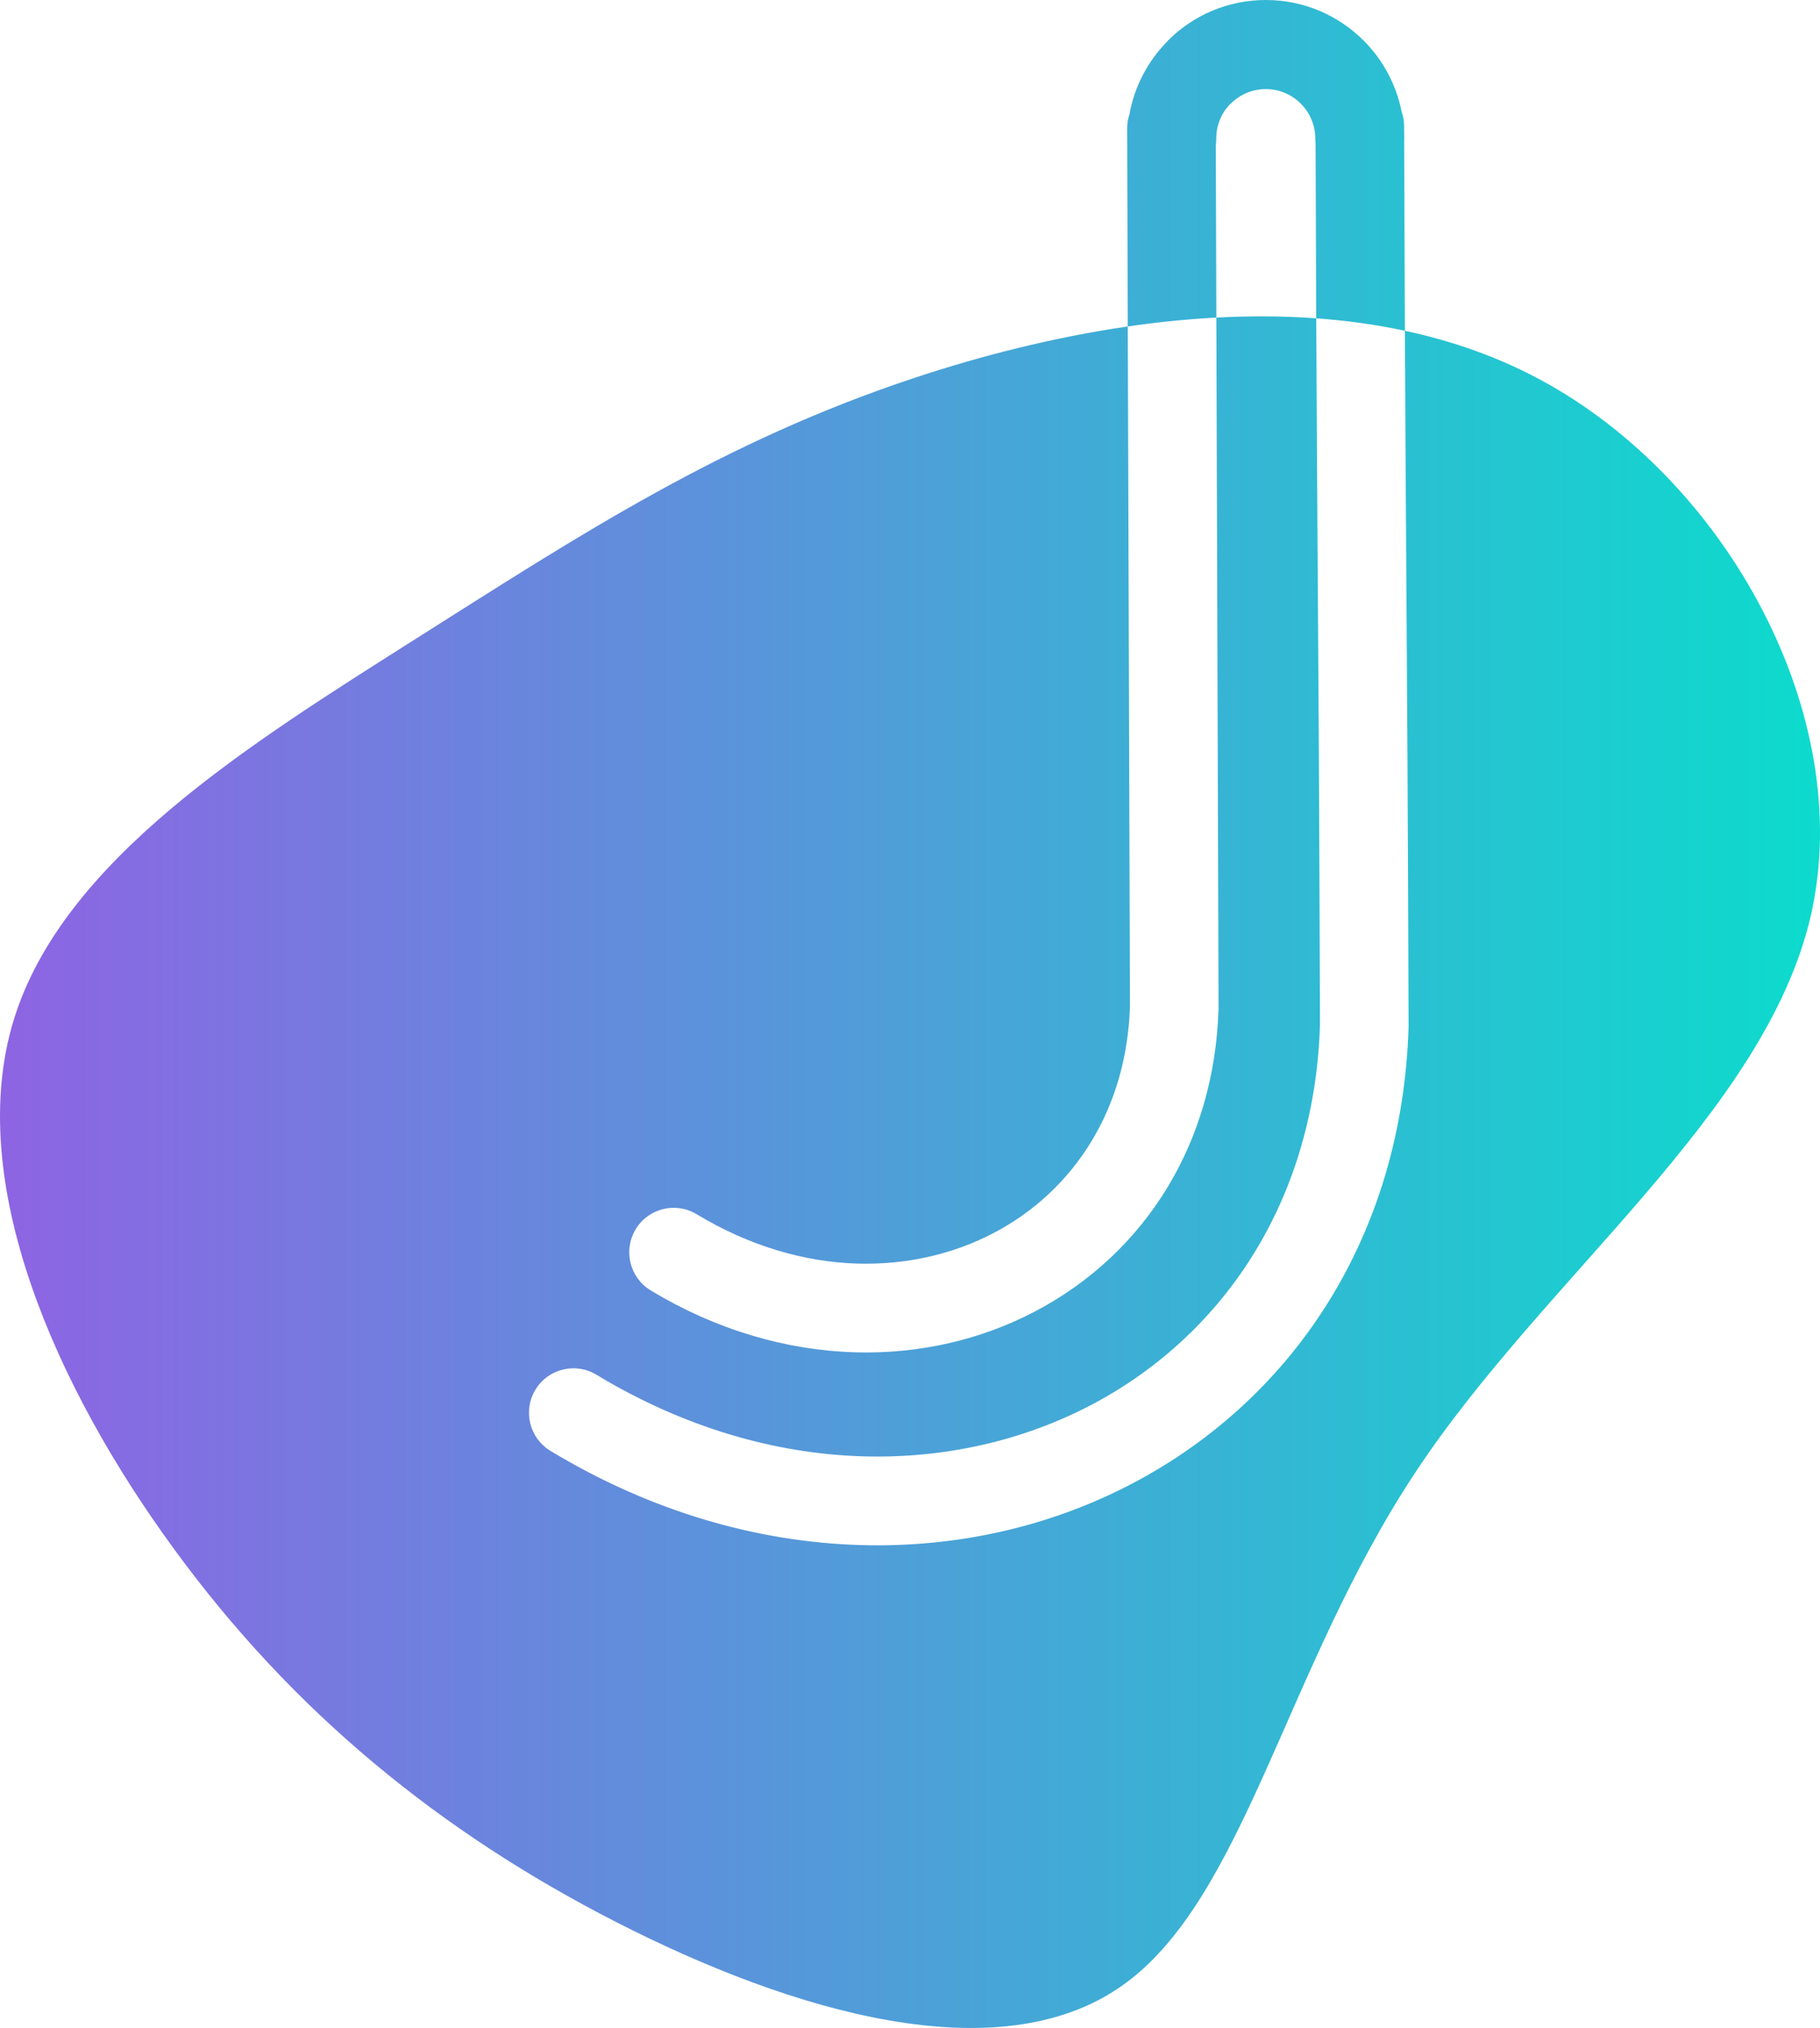<?xml version="1.0" encoding="UTF-8"?>
<svg width="898px" height="1000px" viewBox="0 0 898 1000" version="1.1" xmlns="http://www.w3.org/2000/svg" xmlns:xlink="http://www.w3.org/1999/xlink">
    <!-- Generator: Sketch 63.1 (92452) - https://sketch.com -->
    <title>Combined Shape</title>
    <desc>Created with Sketch.</desc>
    <defs>
        <linearGradient x1="0%" y1="50%" x2="100%" y2="50%" id="linearGradient-1">
            <stop stop-color="#9161E4" offset="0%"></stop>
            <stop stop-color="#09DECC" offset="100%"></stop>
        </linearGradient>
        <path d="M675.546,0 C694.417,0 711.494,7.662 723.852,20.033 C733.22,29.396 739.868,41.481 742.547,54.981 C743.362,57.268 743.797,59.717 743.797,62.276 L743.811,65.624 C743.838,66.549 743.865,67.474 743.865,68.4 C743.865,68.849 743.852,69.298 743.825,69.747 C743.944,106.569 744.065,136.965 744.187,163.106 C767.527,168.106 790.019,175.952 811.025,187.257 C903.199,236.87 966.769,353.036 944.551,451.163 C922.116,549.087 813.698,628.959 749.511,725.798 C685.118,822.865 664.968,937.099 604.277,979.402 C543.38,1021.92 442.158,992.279 355.136,947.83 C268.114,903.381 195.485,844.123 136.862,763.809 C78.226,683.722 33.585,582.579 57.653,503.338 C81.722,424.109 174.501,366.771 255.766,315.24 C337.236,263.709 407.192,217.757 502.644,186.184 C535.335,175.376 570.994,166.279 607.457,160.981 L607.145,63.337 C607.145,60.888 607.553,58.533 608.287,56.329 C610.789,42.338 617.6,29.777 627.28,20.074 L627.226,20.033 C639.598,7.662 656.688,0 675.546,0 Z M675.546,43.931 C668.802,43.931 662.684,46.68 658.266,51.103 L658.17,51.103 C653.806,55.471 651.114,61.582 651.114,68.4 C651.114,69.461 651.033,70.509 650.883,71.53 L651.155,156.598 C636.552,157.372 621.941,158.877 607.457,160.981 L608.532,496.124 C607.757,521.491 600.932,543.865 589.729,562.469 C577.873,582.148 561.082,597.621 541.341,607.964 C521.327,618.457 498.16,623.792 473.878,623.071 C448.073,622.295 420.908,614.538 394.709,598.724 C384.349,592.477 370.861,595.811 364.621,606.182 C358.38,616.565 361.711,630.052 372.071,636.299 C404.865,656.1 439.439,665.817 472.668,666.824 C504.469,667.777 534.991,660.673 561.571,646.737 C588.464,632.665 611.251,611.707 627.267,585.128 C642.168,560.387 651.236,530.759 652.243,497.267 L652.243,497.267 L651.155,156.598 C667.661,155.722 684.156,155.78 700.444,156.96 C700.692,211.798 700.943,248.061 701.188,284.351 C701.555,338.026 701.922,391.823 702.289,505.188 C700.998,547.635 689.577,585.101 670.787,616.28 C650.842,649.364 622.576,675.398 589.334,692.818 C555.793,710.387 517.058,719.342 476.515,718.117 C433.607,716.825 388.536,704.005 345.233,677.861 C334.873,671.601 321.399,674.949 315.145,685.319 C308.905,695.689 312.236,709.19 322.61,715.436 C372.493,745.567 424.96,760.347 475.319,761.871 C523.367,763.314 569.457,752.617 609.565,731.591 C649.958,710.428 684.234,678.909 708.326,638.939 C730.813,601.623 744.477,556.903 746,506.344 L746,506.344 L746,505.746 C745.633,391.66 745.252,337.862 744.899,284.174 C744.665,249.245 744.425,214.346 744.187,163.106 C729.876,160.033 715.245,158.033 700.444,156.96 C700.333,132.505 700.223,104.35 700.114,70.85 C700.019,70.047 699.978,69.23 699.978,68.4 C699.978,61.636 697.245,55.512 692.813,51.103 C688.408,46.68 682.29,43.931 675.546,43.931 Z" id="path-2"></path>
    </defs>
    <g id="Page-1" stroke="none" stroke-width="1" fill="none" fill-rule="evenodd">
        <g id="Artboard" transform="translate(-51, 0)">
            <mask id="mask-3" fill="white">
                <use xlink:href="#path-2"></use>
            </mask>
            <use id="Combined-Shape" fill="url(#linearGradient-1)" xlink:href="#path-2"></use>
        </g>
    </g>
</svg>